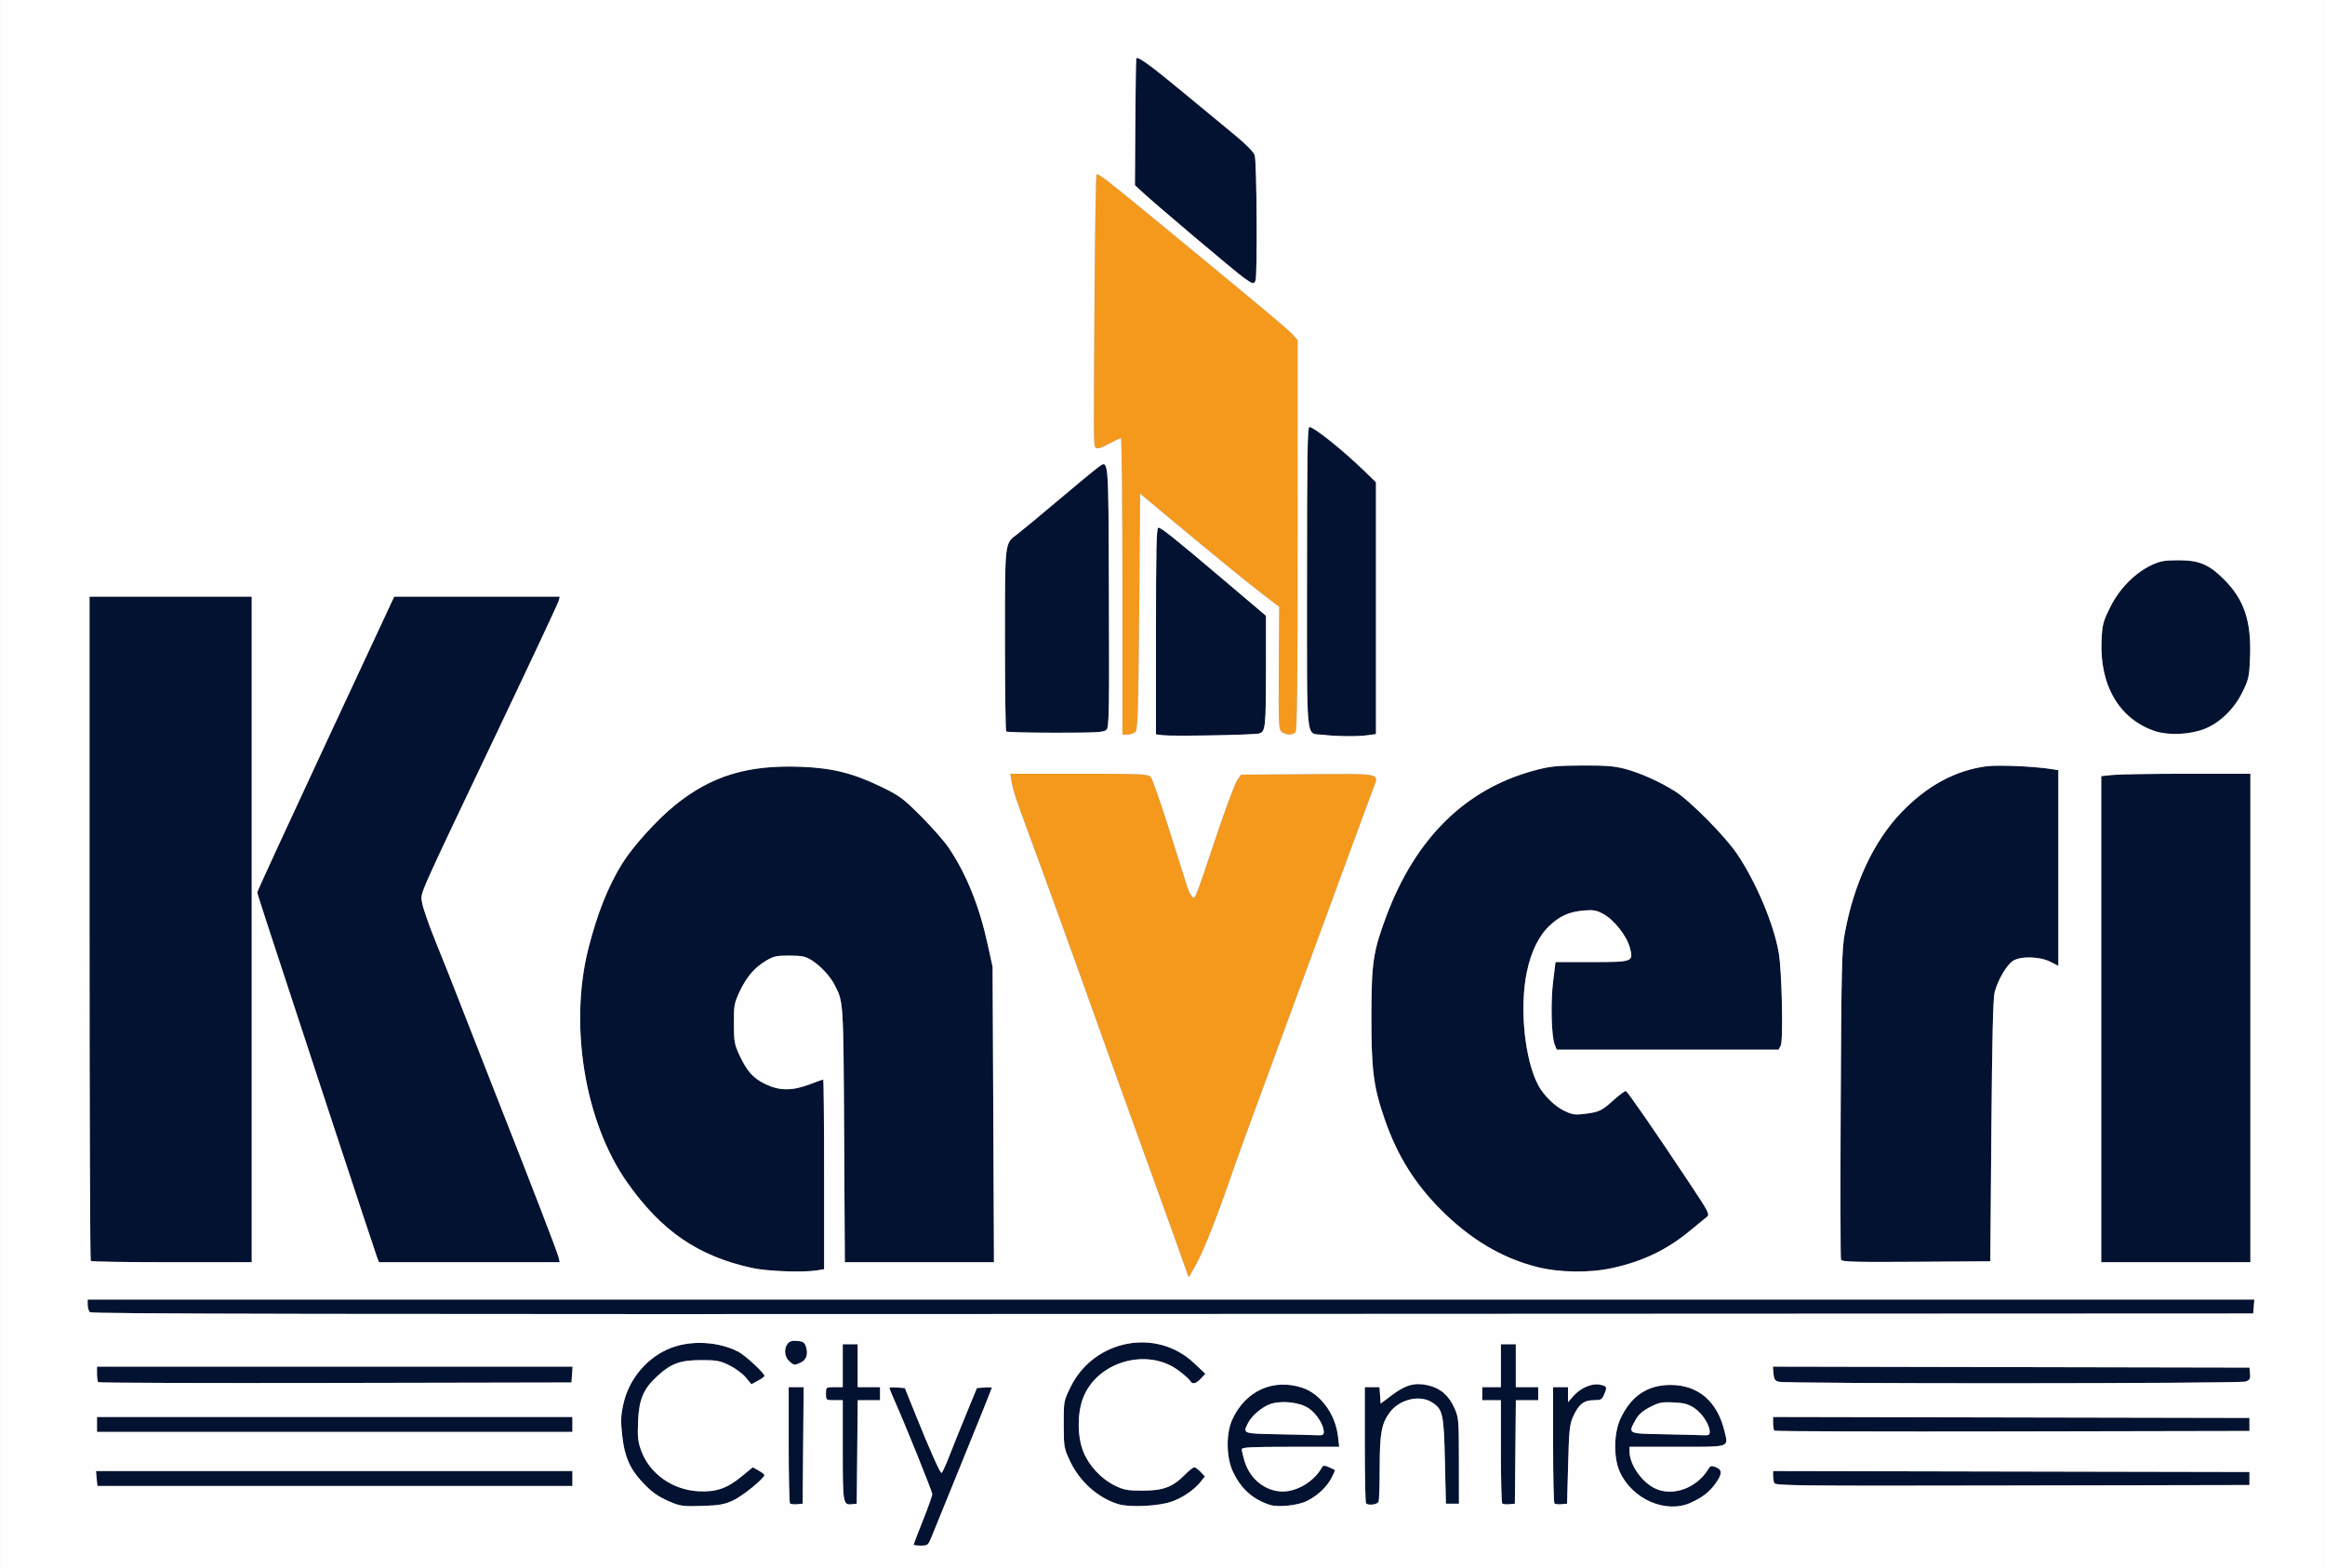 <svg height="1686" width="2500" xmlns="http://www.w3.org/2000/svg" viewBox="0 0 1247 841"><rect x="0" y="0" width="1247" height="841" fill="#808080" stroke="none"/><path d="M438.25 681.36c-7.31 1.21-26.65.51-34.75-1.25-29.1-6.33-48.79-19.84-67.25-46.11-22.58-32.15-31.14-84.01-20.68-125.29 4.74-18.68 10.57-33.34 18.07-45.44 5.63-9.09 18.63-23.51 28.17-31.24 19.62-15.91 39.1-21.87 67.89-20.76 16.89.66 27.99 3.45 43.3 10.9 9.51 4.63 11.49 6.11 21.07 15.72 5.82 5.84 12.43 13.37 14.7 16.73 9.54 14.14 16.38 31.06 20.94 51.77l2.66 12.11.74 158.5h-79.99l-.38-68.25c-.4-72.48-.32-71.24-5.18-80.63-2.34-4.54-7.41-10-12.02-12.95-3.46-2.22-5.18-2.59-12.04-2.63-7.04-.04-8.57.3-12.71 2.78-6.22 3.73-10.41 8.65-14.16 16.63-2.83 6.05-3.06 7.36-3.02 17.12.03 9.63.31 11.15 3.05 17 4.09 8.71 7.39 12.33 14.14 15.53 7.39 3.51 14.23 3.5 23.47-.02 3.73-1.42 6.99-2.58 7.25-2.58.27 0 .48 22.89.48 50.87v50.87zM865 680.07c-12.54 2.78-28.76 2.54-41-.62-18.66-4.81-35.36-14.77-51.03-30.43-14.18-14.18-23.52-29.17-30.26-48.59-6.03-17.37-7.22-26.5-7.17-55.43.04-28.69.93-34.65 8-53.57 15.59-41.74 42.32-68.13 79.12-78.1 8.64-2.34 11.8-2.67 25.84-2.75 12.66-.06 17.46.31 23 1.79 8.38 2.23 18.8 6.91 27 12.1 7.98 5.06 26.88 24.17 33.19 33.55 10.26 15.25 19.64 37.5 22.34 52.98 1.7 9.79 2.5 47.13 1.06 49.82l-1.16 2.18H834.95l-1.1-2.75c-1.78-4.45-2.23-22.56-.84-33.85l1.29-10.4h19.23c22.47 0 22.66-.07 20.61-7.83-1.65-6.19-8.52-14.92-14.14-17.93-3.8-2.04-5.43-2.34-10.5-1.89-7.81.7-12.6 2.78-18.16 7.91-5.91 5.44-10.14 14-12.45 25.2-3.97 19.25-1.15 46.94 6.19 60.69 2.77 5.21 8.7 11.08 13.6 13.48 4.5 2.2 5.93 2.44 11 1.82 8.03-.99 9.39-1.63 15.83-7.46 3.1-2.81 6.04-4.97 6.52-4.8.98.34 15.75 21.71 33.68 48.71 11.33 17.07 11.51 17.43 9.51 19-1.12.88-5.12 4.15-8.9 7.27-12.22 10.12-25.03 16.29-41.32 19.9zm-565.44-5.82l.66 2.75h-96.98l-1.06-2.75c-.58-1.51-12.31-36.95-26.06-78.75-37.4-113.73-38.12-115.92-38.12-117 0-.55 16.52-36.44 36.71-79.75L211.42 320h88.8l-.57 2.25c-.31 1.24-14.81 32.17-32.22 68.75-2.59 5.43-5.02 10.53-7.29 15.31-32.65 68.55-34.5 72.44-34.05 76.03.06.47.16.93.23 1.53.32 2.55 3.69 12.28 7.5 21.63s9.53 23.75 12.71 32 11.29 28.95 18.01 46c20.61 52.3 34.33 87.87 35.02 90.75zM135 320v357H92.17c-23.56 0-43.14-.3-43.5-.67-.37-.36-.67-80.69-.67-178.5V320zm933.07 286.5l-.57 70-39.78.26c-33.47.22-39.86.04-40.31-1.15-.3-.77-.37-38.24-.15-83.26.34-71.94.6-83 2.11-91.35 4.88-26.93 15.55-49.8 30.51-65.34 13.74-14.28 28.93-22.49 45.62-24.66 6.35-.83 25.91.04 35.25 1.56l3.25.53v104.95l-4.19-2.14c-5.95-3.03-16.56-3.2-20.48-.32-3.35 2.46-7.76 10.12-9.47 16.42-.87 3.23-1.38 24.23-1.79 74.5zM1207 415v262h-80V416.28l6.15-.64c3.38-.35 21.38-.64 40-.64zm1.81 285.75l-.31 3.75-579.55.25c-449.93.2-579.82-.02-580.75-.95-.66-.66-1.2-2.46-1.2-4V697h1162.12zM593.44 391.42c-1.36 1.36-5.21 1.58-27.34 1.58-14.17 0-26.07-.3-26.43-.67-.37-.36-.67-22.44-.67-49.05v-5.25c-.01-38.38-.01-45.14 3.36-48.84.87-.95 1.96-1.7 3.33-2.74 2.1-1.58 11.83-9.64 21.62-17.91 9.8-8.27 19.23-16.07 20.95-17.32.37-.27.71-.54 1.04-.78 1.18-.91 2.09-1.61 2.8-1.45 2.61.62 2.45 13.07 2.66 70.7.23 62.79.09 70.32-1.32 71.73zm588.6-.32c-7.85 2.96-19.04 3.42-26.13 1.07-19.1-6.34-29.79-24.39-28.74-48.53.38-8.69.76-10.15 4.61-17.93 4.91-9.91 13.28-18.44 22.2-22.62 4.66-2.18 6.93-2.59 14.52-2.59 11.1 0 16.37 2.24 24.52 10.44 10.81 10.9 14.59 22.44 13.78 42.13-.41 10.02-.72 11.38-4.15 18.32-4.5 9.1-12.32 16.59-20.61 19.71zm-448.68 3.26c-5.43.75-16.7.62-23.97-.27-2.11-.25-3.69-.02-4.87-.6-3.58-1.74-3.57-10.85-3.53-62.97 0-6.24.01-13.1.01-20.64 0-64.04.26-80.88 1.25-80.87 2.47.01 17.98 12.42 29.48 23.57l6.27 6.09v135.06zm-58.23-.93c-3.28.78-46.28 1.54-51.38.91l-3.75-.46v-55.44c0-44.3.26-55.44 1.28-55.44 1.58 0 8.46 5.52 36.03 28.89L679 330.28l-.01 27.61c-.01 32.72-.23 34.69-3.86 35.54zm-1.74-243.01c-.84 2.18-1.47 2.03-6.49-1.6-4.7-3.39-46.38-38.59-53.77-45.4l-4.42-4.09.21-33.9c.12-18.64.37-34.05.55-34.24.97-.96 8.03 4.19 24.72 18.02 10.14 8.41 22.78 18.85 28.09 23.2 6.1 5.01 10.02 9.01 10.68 10.9 1.11 3.2 1.51 64.31.43 67.11zM307.11 733l-.61 8.5-126.58.25c-69.62.14-126.88-.04-127.25-.41s-.67-2.4-.67-4.51V733zM701 805.04c-4.84 2.43-15.56 3.55-20 2.08-9.3-3.06-15.56-8.76-19.85-18.07-3.47-7.55-3.62-20.12-.32-27.47 6.99-15.57 22.04-22.45 37.72-17.23 9.71 3.23 17.66 14.07 19.06 25.98l.67 5.67h-26.14c-20.97 0-26.14.26-26.14 1.32 0 .72.66 3.54 1.47 6.25 2.91 9.75 11.2 16.37 20.53 16.4 7.8.02 16.82-5.46 20.86-12.69.79-1.4 1.33-1.45 4.02-.33 1.72.71 3.12 1.48 3.12 1.71s-.86 2.09-1.91 4.13c-2.46 4.77-7.41 9.4-13.09 12.25zM1204.5 741c-3 1.14-246.38 1.25-250.5.11-2.01-.55-2.56-1.42-2.81-4.4l-.31-3.72 127.81.26 127.81.25.31 3.25c.27 2.73-.11 3.41-2.31 4.25zm-297.68 64.99c-13.27 6.03-31.27-1.78-38.02-16.49-3.45-7.53-3.3-20.87.34-28.62 5.7-12.17 14.48-18.06 26.91-18.06 14.83 0 25.14 8.89 28.92 24.94.1.45.2.87.3 1.27.56 2.28.94 3.82.38 4.86-1.15 2.13-6.26 2.13-21.91 2.11H874l.02 2.75c.05 6.64 6.3 15.8 13.19 19.34 9.65 4.97 23.03.16 29.29-10.53.82-1.4 1.49-1.52 3.75-.66 3.56 1.36 3.51 3.75-.16 8.82-3.31 4.56-7.02 7.44-13.27 10.27zM307 789v8H52.21l-.76-8zm0-29v8H52v-8zm899.5 29.5v7l-127.14.25c-115.29.23-127.2.11-127.75-1.33-.34-.87-.61-2.67-.61-4.01v-2.42l127.75.26zm0-29v7l-127.08.25c-69.89.14-127.38-.04-127.75-.41s-.67-2.18-.67-4.01v-3.34l127.75.26zm-813.25 44.23c-4.85 2.22-7.46 2.69-16.75 2.98-9.78.31-11.62.09-16.61-2.01-6.98-2.94-10.38-5.34-15.64-11.04-6.53-7.09-9.31-13.59-10.52-24.59-.9-8.11-.8-10.75.67-17.3 2.99-13.39 13.01-25.08 25.59-29.86 10.97-4.17 25.35-3.35 35.94 2.05 3.7 1.89 14.07 11.48 14.07 13.02 0 .39-1.58 1.55-3.5 2.59l-3.5 1.89-3.02-3.67c-1.66-2.01-5.6-4.93-8.75-6.48-5.06-2.48-6.84-2.81-15.23-2.81-11.19 0-16.13 1.81-23.52 8.62-7.42 6.84-9.79 12.48-10.27 24.38-.34 8.53-.07 10.87 1.83 15.92 4.58 12.16 16.82 20.73 30.6 21.43 9.46.47 15.21-1.49 23-7.87l6.13-5.02 3.11 1.77c1.71.97 3.11 2.04 3.11 2.37.02 1.77-11.77 11.37-16.74 13.63zm235.91.39c-7.12 2.77-23.44 3.58-29.87 1.48-10.81-3.51-20.37-12.19-25.47-23.1-3.15-6.73-3.27-7.49-3.3-19.55-.02-12.49 0-12.58 3.71-20.11 12.54-25.37 45.9-31.85 66.1-12.83l6.17 5.81-2.42 2.59c-2.74 2.92-4.59 3.28-5.8 1.13-.45-.81-3.23-3.26-6.17-5.46-16.78-12.52-43.67-4.81-51.19 14.68-3.16 8.19-3.14 20.55.05 28.69 2.94 7.51 9.56 14.68 16.91 18.29 4.94 2.43 6.77 2.76 15.12 2.76 10.97 0 16.12-1.97 22.64-8.65 2.07-2.12 4.27-3.85 4.89-3.85s2.15 1.1 3.41 2.44l2.3 2.44-2.07 2.63c-3.39 4.31-9 8.28-15.01 10.61zm110.23.3c-.6 1.57-5.41 2.22-6.72.91-.37-.36-.67-14.54-.67-31.5V744h7.89l.31 4.42.3 4.42 5.81-4.4c7.48-5.66 12.41-7.04 19.5-5.46 6.68 1.5 11.21 5.38 14.29 12.26 2.25 5.03 2.36 6.28 2.38 28.26l.02 23h-7l-.53-23c-.58-25.5-1.11-27.79-7.27-31.54-6.45-3.93-17-1.36-22.15 5.39-4.56 5.98-5.55 11.26-5.55 29.73 0 9.21-.27 17.47-.61 18.34zm-239.32 17.83c-2.25 5.62-2.39 5.75-6.19 5.75-2.13 0-3.88-.22-3.88-.48 0-.27 2.25-6.13 5-13.02s5-13.24 5-14.1c0-1.43-14.37-37.08-20.43-50.68-1.41-3.18-2.57-6.02-2.57-6.31s1.87-.39 4.15-.22l4.16.31 5.85 14.5c7.75 19.22 13 31 13.82 31 .37 0 2.28-4.16 4.26-9.25s6.09-15.33 9.15-22.75l5.56-13.5 4.02-.31c2.22-.17 4.03-.11 4.03.13s-6.67 16.8-14.81 36.81c-8.15 20-15.86 38.96-17.12 42.12zM813.03 751l-.53 55.5-3.04.3c-1.67.16-3.35-.03-3.75-.42-.39-.39-.71-13.01-.71-28.05V751h-10v-7h10v-23h8v23h12v7zm-353.26 27.75l-.27 27.75-2.51.29c-4.84.57-4.99-.29-4.99-28.99V751h-4.5c-4.48 0-4.5-.02-4.5-3.5s.02-3.5 4.5-3.5h4.5v-23h8v23h12v7h-11.97zm381.29 6.75l-.56 21-3.04.3c-1.67.16-3.35-.03-3.75-.42-.39-.39-.71-14.59-.71-31.55V744h8v8.07l3.01-3.43c3.69-4.2 9.81-6.83 13.98-5.99 3.91.78 4.11 1.2 2.47 5.11-1.24 2.95-1.75 3.24-5.72 3.24-5.26 0-8.07 2.27-11.06 8.91-1.8 4.01-2.14 7.25-2.62 25.59zm50.69-16.25c9.21.17 18.66.4 21 .53 3.68.19 4.25-.05 4.25-1.82 0-3.73-3.99-9.92-8.18-12.7-3.33-2.2-5.52-2.8-11.23-3.07-6.18-.29-7.79.03-12.59 2.49-3.94 2.02-6.14 3.96-7.73 6.82l-.17.3c-1.55 2.77-2.49 4.46-2.02 5.51.76 1.7 5.19 1.74 16.67 1.94zm-207 0c9.21.17 18.66.4 21 .53 3.68.19 4.25-.05 4.25-1.82 0-3.72-3.98-9.92-8.14-12.67-4.8-3.18-14.39-4.26-20.35-2.29-4.37 1.44-10.04 6.19-12.06 10.1-3.01 5.82-3.01 5.82 15.3 6.15zM431.03 744l-.53 62.5-3.04.3c-1.67.16-3.35-.03-3.75-.42-.39-.39-.71-14.59-.71-31.55V744zm-1.55-13.17c-3.41 1.55-3.74 1.51-6.29-.87-2.48-2.31-2.82-6.54-.75-9.28 1-1.31 2.41-1.72 5.14-1.5 3.11.26 3.93.81 4.69 3.11 1.29 3.91.23 7.16-2.79 8.54z" fill="#021230"/><path d="M641.9 677.45c-2.24 4.15-4.19 7.55-4.33 7.55s-.86-1.91-1.6-4.25c-.75-2.34-10.08-28.33-20.74-57.75-10.67-29.42-22.98-63.62-27.37-76-9.25-26.09-27.6-76.8-35.63-98.5-7.53-20.33-8.86-24.34-9.69-29.27l-.72-4.23h36.94c33.92 0 37.05.14 38.46 1.75.83.96 5.21 13.45 9.72 27.75 4.52 14.3 8.88 28.1 9.69 30.67s2.07 5.17 2.8 5.77c.3.25.53.5.78.51 1.05.08 2.39-3.93 10.74-28.81l1.15-3.44c5.04-15.01 10.13-28.73 11.32-30.5l2.16-3.2 35.74-.26c2.06-.02 4.01-.03 5.86-.05 23.04-.18 29.76-.23 30.77 2.14.42.99-.13 2.38-.91 4.35-.16.38-.32.79-.48 1.21-1.51 3.94-14.93 40.38-26.01 70.61-6 16.36-22.29 60.65-30.54 83-10.48 28.38-16.39 44.68-20.48 56.5-7.07 20.42-13.73 37.22-17.63 44.45zm-32.77-285.1c-.76.91-2.67 1.65-4.25 1.65H602v-79.5c0-43.73-.37-79.5-.82-79.5s-3.42 1.4-6.58 3.12c-4.3 2.33-6.05 2.83-6.9 1.98-.05-.05-.1-.09-.14-.14-1.08-1.13-1.07-3.31-.49-84.79l.03-3.84c.22-31.44.68-57.44 1.02-57.78.82-.82 6.2 3.4 42.05 32.95 51.65 42.57 61.25 50.63 63.58 53.36l2.24 2.64.01 104.55c0 79.99-.28 104.83-1.2 105.75-1.59 1.59-4.98 1.52-7.27-.16-1.75-1.27-1.84-3.23-1.65-34.25l.21-32.89-9.29-7.11c-8.39-6.41-29.88-24.01-55.8-45.68l-9.5-7.95-.5 62.97c-.41 51.34-.75 63.27-1.87 64.62z" fill="#f5991c"/><path d="M0 420.5V0h1247v841H0zm500.07 402.75c1.26-3.16 8.97-22.12 17.12-42.12 8.14-20.01 14.81-36.57 14.81-36.81s-1.81-.3-4.03-.13l-4.02.31-5.56 13.5c-3.06 7.42-7.17 17.66-9.15 22.75s-3.89 9.25-4.26 9.25c-.82 0-6.07-11.78-13.82-31l-5.85-14.5-4.16-.31c-2.28-.17-4.15-.07-4.15.22s1.16 3.13 2.57 6.31c6.06 13.6 20.43 49.25 20.43 50.68 0 .86-2.25 7.21-5 14.1s-5 12.75-5 13.02c0 .26 1.75.48 3.88.48 3.8 0 3.94-.13 6.19-5.75zm-106.82-18.52c4.97-2.26 16.76-11.86 16.74-13.63 0-.33-1.4-1.4-3.11-2.37l-3.11-1.77-6.13 5.02c-7.79 6.38-13.54 8.34-23 7.87-13.78-.7-26.02-9.27-30.6-21.43-1.9-5.05-2.17-7.39-1.83-15.92.48-11.9 2.85-17.54 10.27-24.38 7.39-6.81 12.33-8.62 23.52-8.62 8.39 0 10.17.33 15.23 2.81 3.15 1.55 7.09 4.47 8.75 6.48l3.02 3.67 3.5-1.89c1.92-1.04 3.5-2.2 3.5-2.59 0-1.54-10.37-11.13-14.07-13.02-10.59-5.4-24.97-6.22-35.94-2.05-12.58 4.78-22.6 16.47-25.59 29.86-1.47 6.55-1.57 9.19-.67 17.3 1.21 11 3.99 17.5 10.52 24.59 5.26 5.7 8.66 8.1 15.64 11.04 4.99 2.1 6.83 2.32 16.61 2.01 9.29-.29 11.9-.76 16.75-2.98zm235.91.39c6.01-2.33 11.62-6.3 15.01-10.61l2.07-2.63-2.3-2.44c-1.26-1.34-2.79-2.44-3.41-2.44s-2.82 1.73-4.89 3.85c-6.52 6.68-11.67 8.65-22.64 8.65-8.35 0-10.18-.33-15.12-2.76-7.35-3.61-13.97-10.78-16.91-18.29-3.19-8.14-3.21-20.5-.05-28.69 7.52-19.49 34.41-27.2 51.19-14.68 2.94 2.2 5.72 4.65 6.17 5.46 1.21 2.15 3.06 1.79 5.8-1.13l2.42-2.59-6.17-5.81c-20.2-19.02-53.56-12.54-66.1 12.83-3.71 7.53-3.73 7.62-3.71 20.11.03 12.06.15 12.82 3.3 19.55 5.1 10.91 14.66 19.59 25.47 23.1 6.43 2.1 22.75 1.29 29.87-1.48zm71.84-.08c5.68-2.85 10.63-7.48 13.09-12.25 1.05-2.04 1.91-3.9 1.91-4.13s-1.4-1-3.12-1.71c-2.69-1.12-3.23-1.07-4.02.33-4.04 7.23-13.06 12.71-20.86 12.69-9.33-.03-17.62-6.65-20.53-16.4-.81-2.71-1.47-5.53-1.47-6.25 0-1.06 5.17-1.32 26.14-1.32h26.14l-.67-5.67c-1.4-11.91-9.35-22.75-19.06-25.98-15.68-5.22-30.73 1.66-37.72 17.23-3.3 7.35-3.15 19.92.32 27.47 4.29 9.31 10.55 15.01 19.85 18.07 4.44 1.47 15.16.35 20-2.08zm205.82.95c6.25-2.83 9.96-5.71 13.27-10.27 3.67-5.07 3.72-7.46.16-8.82-2.26-.86-2.93-.74-3.75.66-6.26 10.69-19.64 15.5-29.29 10.53-6.89-3.54-13.14-12.7-13.19-19.34L874 776h25.53c28.93 0 27.49.47 25.44-8.24-3.78-16.05-14.09-24.94-28.92-24.94-12.43 0-21.21 5.89-26.91 18.06-3.64 7.75-3.79 21.09-.34 28.62 6.75 14.71 24.75 22.52 38.02 16.49zm-476.06-30.74l.27-31.25H423v30.83c0 16.96.32 31.16.71 31.55.4.39 2.08.58 3.75.42l3.04-.3zm29.01 3.5l.26-27.75H472v-7h-12v-23h-8v23h-4.5c-4.48 0-4.5.02-4.5 3.5s.02 3.5 4.5 3.5h4.5v26.8c0 28.7.15 29.56 4.99 28.99l2.51-.29zm279.62 26.67c.34-.87.61-9.13.61-18.34 0-18.47.99-23.75 5.55-29.73 5.15-6.75 15.7-9.32 22.15-5.39 6.16 3.75 6.69 6.04 7.27 31.54l.53 23h7l-.02-23c-.02-21.98-.13-23.23-2.38-28.26-3.08-6.88-7.61-10.76-14.29-12.26-7.09-1.58-12.02-.2-19.5 5.46l-5.81 4.4-.3-4.42-.31-4.42H732v30.83c0 16.96.3 31.14.67 31.5 1.31 1.31 6.12.66 6.72-.91zm73.38-26.67l.26-27.75H825v-7h-12v-23h-8v23h-10v7h10v27.33c0 15.04.32 27.66.71 28.05.4.39 2.08.58 3.75.42l3.04-.3zm28.29 6.75c.48-18.34.82-21.58 2.62-25.59 2.99-6.64 5.8-8.91 11.06-8.91 3.97 0 4.48-.29 5.72-3.24 1.64-3.91 1.44-4.33-2.47-5.11-4.17-.84-10.29 1.79-13.98 5.99l-3.01 3.43V744h-8v30.83c0 16.96.32 31.16.71 31.55.4.39 2.08.58 3.75.42l3.04-.3zM307 793v-4H51.45l.38 4 .38 4H307zm899.5 0v-3.5l-127.75-.25-127.75-.26v2.42c0 1.34.27 3.14.61 4.01.55 1.44 12.46 1.56 127.75 1.33l127.14-.25zM307 764v-4H52v8h255zm899.5 0v-3.5l-127.75-.25-127.75-.26v3.34c0 1.83.3 3.64.67 4.01s57.86.55 127.75.41l127.08-.25zm-899.69-26.75l.3-4.25H52v3.83c0 2.11.3 4.14.67 4.51s57.63.55 127.25.41l126.58-.25zM1204.5 741c2.2-.84 2.58-1.52 2.31-4.25l-.31-3.25-127.81-.25-127.81-.26.31 3.72c.25 2.98.8 3.85 2.81 4.4 4.12 1.14 247.5 1.03 250.5-.11zm-775.02-10.17c3.02-1.38 4.08-4.63 2.79-8.54-.76-2.3-1.58-2.85-4.69-3.11-2.73-.22-4.14.19-5.14 1.5-2.07 2.74-1.73 6.97.75 9.28 2.55 2.38 2.88 2.42 6.29.87zm779.33-30.08l.31-3.75H47v2.8c0 1.54.54 3.34 1.2 4 .93.93 130.82 1.15 580.75.95l579.55-.25zm-566.91-23.3c3.9-7.23 10.56-24.03 17.63-44.45 4.09-11.82 10-28.12 20.48-56.5 8.25-22.35 24.54-66.64 30.54-83 11.08-30.23 24.5-66.67 26.01-70.61 3.21-8.38 5.21-7.95-35.24-7.65l-35.74.26-2.16 3.2c-1.19 1.77-6.28 15.49-11.32 30.5-11.5 34.28-11.03 33.1-12.67 31.74-.73-.6-1.99-3.2-2.8-5.77s-5.17-16.37-9.69-30.67c-4.51-14.3-8.89-26.79-9.72-27.75-1.41-1.61-4.54-1.75-38.46-1.75h-36.94l.72 4.23c.83 4.93 2.16 8.94 9.69 29.27 8.03 21.7 26.38 72.41 35.63 98.5 4.39 12.38 16.7 46.58 27.37 76 10.66 29.42 19.99 55.41 20.74 57.75.74 2.34 1.46 4.25 1.6 4.25s2.09-3.4 4.33-7.55zm-203.65 3.91l3.75-.62v-50.87c0-27.98-.21-50.87-.48-50.87-.26 0-3.52 1.16-7.25 2.58-9.24 3.52-16.08 3.53-23.47.02-6.75-3.2-10.05-6.82-14.14-15.53-2.74-5.85-3.02-7.37-3.05-17-.04-9.76.19-11.07 3.02-17.12 3.75-7.98 7.94-12.9 14.16-16.63 4.14-2.48 5.67-2.82 12.71-2.78 6.86.04 8.58.41 12.04 2.63 4.61 2.95 9.68 8.41 12.02 12.95 4.86 9.39 4.78 8.15 5.18 80.63l.38 68.25H533.11l-.37-79.25-.37-79.25-2.66-12.11c-4.56-20.71-11.4-37.63-20.94-51.77-2.27-3.36-8.88-10.89-14.7-16.73-9.58-9.61-11.56-11.09-21.07-15.72-15.31-7.45-26.41-10.24-43.3-10.9-28.79-1.11-48.27 4.85-67.89 20.76-9.54 7.73-22.54 22.15-28.17 31.24-7.5 12.1-13.33 26.76-18.07 45.44-10.46 41.28-1.9 93.14 20.68 125.29 18.46 26.27 38.15 39.78 67.25 46.11 8.1 1.76 27.44 2.46 34.75 1.25zM865 680.07c16.29-3.61 29.1-9.78 41.32-19.9 3.78-3.12 7.78-6.39 8.9-7.27 2-1.57 1.82-1.93-9.51-19-17.93-27-32.7-48.37-33.68-48.71-.48-.17-3.42 1.99-6.52 4.8-6.44 5.83-7.8 6.47-15.83 7.46-5.07.62-6.5.38-11-1.82-4.9-2.4-10.83-8.27-13.6-13.48-7.34-13.75-10.16-41.44-6.19-60.69 2.31-11.2 6.54-19.76 12.45-25.2 5.56-5.13 10.35-7.21 18.16-7.91 5.07-.45 6.7-.15 10.5 1.89 5.62 3.01 12.49 11.74 14.14 17.93 2.05 7.76 1.86 7.83-20.61 7.83H834.3l-1.29 10.4c-1.39 11.29-.94 29.4.84 33.85l1.1 2.75h118.98l1.16-2.18c1.44-2.69.64-40.03-1.06-49.82-2.7-15.48-12.08-37.73-22.34-52.98-6.31-9.38-25.21-28.49-33.19-33.55-8.2-5.19-18.62-9.87-27-12.1-5.54-1.48-10.34-1.85-23-1.79-14.04.08-17.2.41-25.84 2.75-36.8 9.97-63.53 36.36-79.12 78.1-7.07 18.92-7.96 24.88-8 53.57-.05 28.93 1.14 38.06 7.17 55.43 6.74 19.42 16.08 34.41 30.26 48.59 15.67 15.66 32.37 25.62 51.03 30.43 12.24 3.16 28.46 3.4 41 .62zM135 498.5V320H48v177.83c0 97.81.3 178.14.67 178.5.36.37 19.94.67 43.5.67H135zm164.56 175.75c-.69-2.88-14.41-38.45-35.02-90.75-6.72-17.05-14.83-37.75-18.01-46s-8.9-22.65-12.71-32-7.18-19.08-7.5-21.63c-.68-5.52-3.37.56 41.11-92.87 17.41-36.58 31.91-67.51 32.22-68.75l.57-2.25h-88.8l-36.71 78.75C154.52 442.06 138 477.95 138 478.5c0 1.08.72 3.27 38.12 117 13.75 41.8 25.48 77.24 26.06 78.75l1.06 2.75h96.98zm768.51-67.75c.41-50.27.92-71.27 1.79-74.5 1.71-6.3 6.12-13.96 9.47-16.42 3.92-2.88 14.53-2.71 20.48.32l4.19 2.14V413.09l-3.25-.53c-9.34-1.52-28.9-2.39-35.25-1.56-16.69 2.17-31.88 10.38-45.62 24.66-14.96 15.54-25.63 38.41-30.51 65.34-1.51 8.35-1.77 19.41-2.11 91.35-.22 45.02-.15 82.49.15 83.26.45 1.19 6.84 1.37 40.31 1.15l39.78-.26zM1207 546V415h-33.85c-18.62 0-36.62.29-40 .64l-6.15.64V677h80zM675.13 393.43c3.63-.85 3.85-2.82 3.86-35.54l.01-27.61-21.69-18.39C629.74 288.52 622.86 283 621.28 283c-1.02 0-1.28 11.14-1.28 55.44v55.44l3.75.46c5.1.63 48.1-.13 51.38-.91zm58.23.93l4.64-.63V258.67l-6.27-6.09c-11.5-11.15-27.01-23.56-29.48-23.57-.99-.01-1.25 16.83-1.25 80.87 0 91.34-.82 83.09 8.39 84.21 7.27.89 18.54 1.02 23.97.27zm-124.23-2.01c1.12-1.35 1.46-13.28 1.87-64.62l.5-62.97 9.5 7.95c25.92 21.67 47.41 39.27 55.8 45.68l9.29 7.11-.21 32.89c-.19 31.02-.1 32.98 1.65 34.25 2.29 1.68 5.68 1.75 7.27.16.92-.92 1.2-25.76 1.2-105.75l-.01-104.55-2.24-2.64c-2.33-2.73-11.93-10.79-63.58-53.36-35.85-29.55-41.23-33.77-42.05-32.95-.34.34-.8 26.34-1.02 57.78-.63 88.86-.64 87.53.6 88.77.85.85 2.6.35 6.9-1.98 3.16-1.72 6.13-3.12 6.58-3.12s.82 35.77.82 79.5V394h2.88c1.58 0 3.49-.74 4.25-1.65zm572.91-1.25c8.29-3.12 16.11-10.61 20.61-19.71 3.43-6.94 3.74-8.3 4.15-18.32.81-19.69-2.97-31.23-13.78-42.13-8.15-8.2-13.42-10.44-24.52-10.44-7.59 0-9.86.41-14.52 2.59-8.92 4.18-17.29 12.71-22.2 22.62-3.85 7.78-4.23 9.24-4.61 17.93-1.05 24.14 9.64 42.19 28.74 48.53 7.09 2.35 18.28 1.89 26.13-1.07zm-588.6.32c1.41-1.41 1.55-8.94 1.32-71.73-.29-77.53.11-73.29-6.5-68.47-1.72 1.25-11.15 9.05-20.95 17.32-9.79 8.27-19.52 16.33-21.62 17.91-6.93 5.23-6.69 3.18-6.69 56.83 0 26.61.3 48.69.67 49.05.36.37 12.26.67 26.43.67 22.13 0 25.98-.22 27.34-1.58zm79.95-241c1.08-2.8.68-63.91-.43-67.11-.66-1.89-4.58-5.89-10.68-10.9-5.31-4.35-17.95-14.79-28.09-23.2-16.69-13.83-23.75-18.98-24.72-18.02-.18.19-.43 15.6-.55 34.24l-.21 33.9 4.42 4.09c7.39 6.81 49.07 42.01 53.77 45.4 5.02 3.63 5.65 3.78 6.49 1.6zm11.36 618.83c-18.31-.33-18.31-.33-15.3-6.15 2.02-3.91 7.69-8.66 12.06-10.1 5.96-1.97 15.55-.89 20.35 2.29 4.16 2.75 8.14 8.95 8.14 12.67 0 1.77-.57 2.01-4.25 1.82-2.34-.13-11.79-.36-21-.53zm207 0c-18.88-.34-18.68-.23-14.48-7.75 1.59-2.86 3.79-4.8 7.73-6.82 4.8-2.46 6.41-2.78 12.59-2.49 5.71.27 7.9.87 11.23 3.07 4.19 2.78 8.18 8.97 8.18 12.7 0 1.77-.57 2.01-4.25 1.82-2.34-.13-11.79-.36-21-.53z" fill="#fefefe"/></svg>